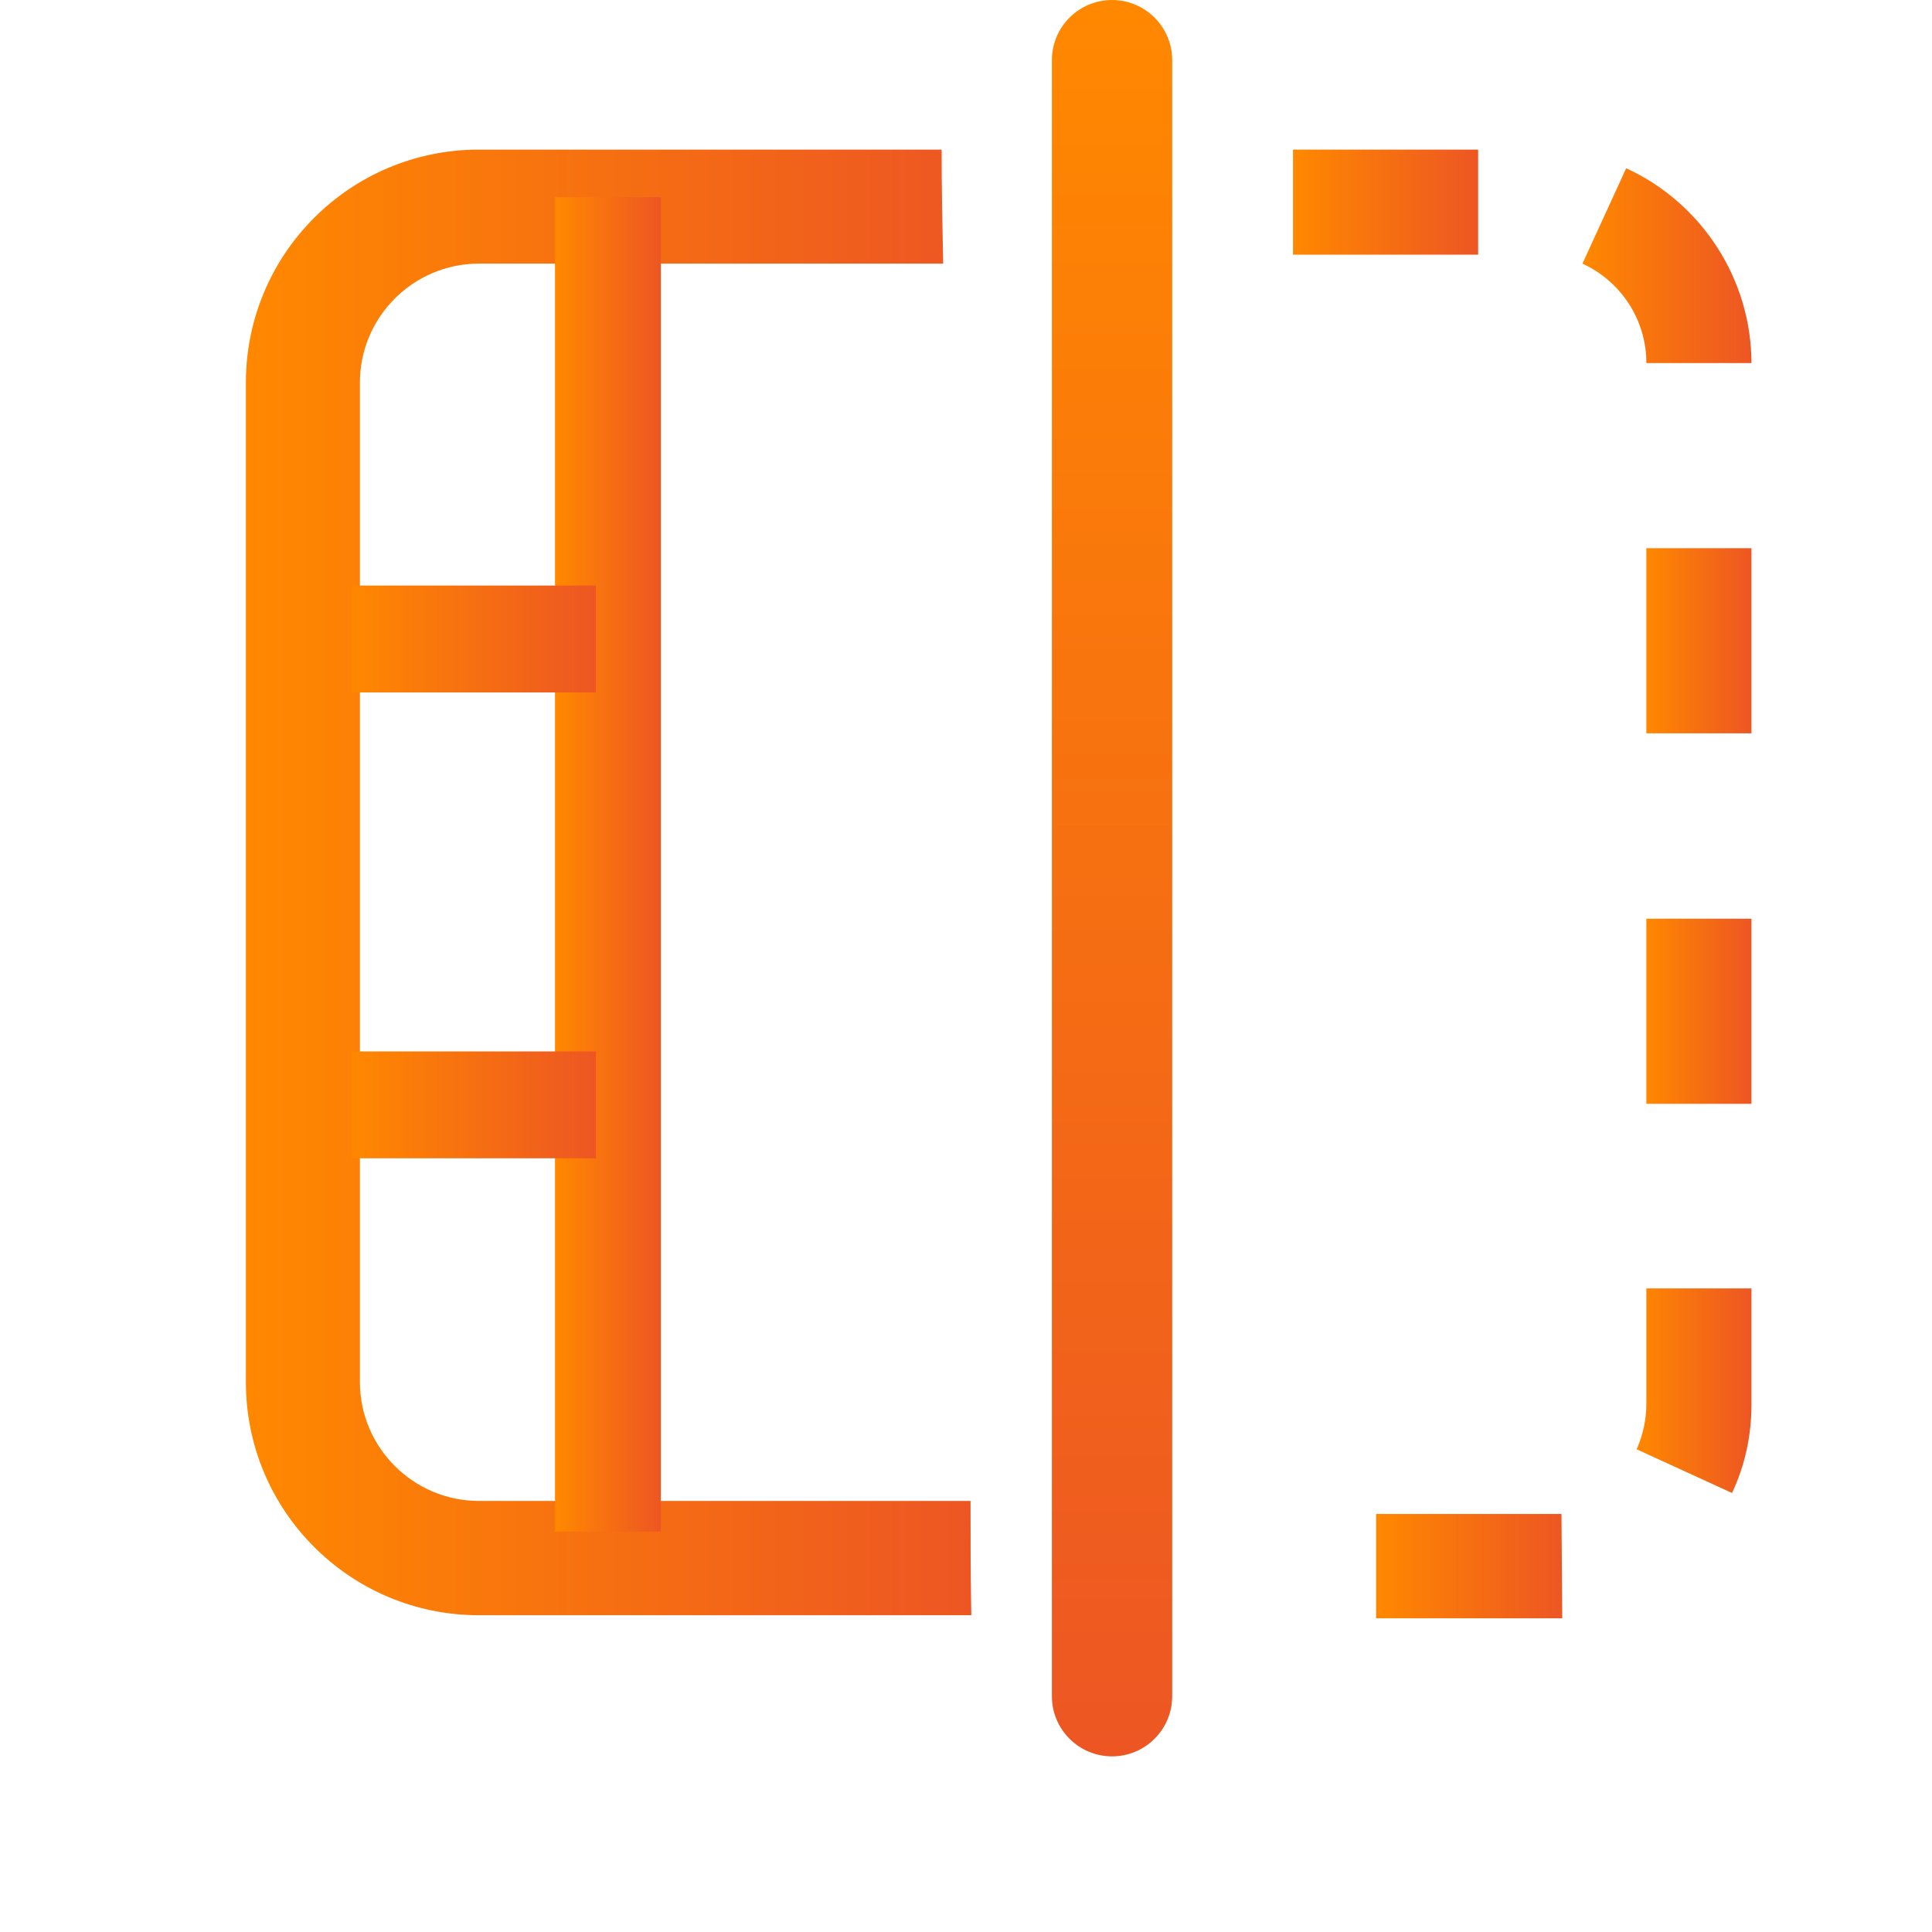 <svg width="55" height="55" viewBox="0 0 55 55" fill="none" xmlns="http://www.w3.org/2000/svg">
<path fill-rule="evenodd" clip-rule="evenodd" d="M31.658 0C32.603 0 33.37 0.767 33.37 1.712V48.288C33.37 49.233 32.603 50 31.658 50C30.712 50 29.945 49.233 29.945 48.288L29.945 1.712C29.945 0.767 30.712 0 31.658 0Z" fill="url(#paint0_linear_6738_809)"/>
<path d="M27.629 42.728H13.631C11.768 42.728 10.246 41.207 10.246 39.343V10.89C10.246 9.026 11.768 7.505 13.631 7.505H26.85C26.828 6.42 26.806 5.343 26.806 4.259H13.631C9.97 4.259 7 7.228 7 10.89V39.351C7 43.012 9.97 45.982 13.631 45.982H27.651C27.629 44.897 27.629 43.82 27.629 42.735V42.728Z" fill="url(#paint1_linear_6738_809)"/>
<path d="M18.813 5.612H15.8V43.601H18.813V5.612Z" fill="url(#paint2_linear_6738_809)"/>
<path d="M16.972 16.669H10.014V19.712H16.965V16.669H16.972Z" fill="url(#paint3_linear_6738_809)"/>
<path d="M16.972 29.932H10.014V32.974H16.965V29.932H16.972Z" fill="url(#paint4_linear_6738_809)"/>
<path d="M42.079 4.259H36.809V7.25H42.079V4.259Z" fill="url(#paint5_linear_6738_809)"/>
<path d="M39.175 43.099V46.069H44.474L44.452 43.099H39.182H39.175Z" fill="url(#paint6_linear_6738_809)"/>
<path d="M49.86 15.606H46.868V20.876H49.86V15.606Z" fill="url(#paint7_linear_6738_809)"/>
<path d="M49.86 26.154H46.868V31.424H49.86V26.154Z" fill="url(#paint8_linear_6738_809)"/>
<path d="M46.868 39.969C46.868 40.406 46.774 40.843 46.592 41.258L49.307 42.502C49.678 41.716 49.86 40.865 49.86 39.991V36.679H46.868V39.969Z" fill="url(#paint9_linear_6738_809)"/>
<path d="M49.86 10.336C49.86 7.963 48.455 5.78 46.294 4.79L45.049 7.505C46.155 8.014 46.869 9.114 46.869 10.336H49.86Z" fill="url(#paint10_linear_6738_809)"/>
<defs>
<linearGradient id="paint0_linear_6738_809" x1="33.37" y1="50" x2="33.37" y2="0" gradientUnits="userSpaceOnUse">
<stop stop-color="#ED5623"/>
<stop offset="1" stop-color="#FF8800"/>
</linearGradient>
<linearGradient id="paint1_linear_6738_809" x1="27.651" y1="4.259" x2="7" y2="4.259" gradientUnits="userSpaceOnUse">
<stop stop-color="#ED5623"/>
<stop offset="1" stop-color="#FF8800"/>
</linearGradient>
<linearGradient id="paint2_linear_6738_809" x1="18.813" y1="5.612" x2="15.8" y2="5.612" gradientUnits="userSpaceOnUse">
<stop stop-color="#ED5623"/>
<stop offset="1" stop-color="#FF8800"/>
</linearGradient>
<linearGradient id="paint3_linear_6738_809" x1="16.972" y1="16.669" x2="10.014" y2="16.669" gradientUnits="userSpaceOnUse">
<stop stop-color="#ED5623"/>
<stop offset="1" stop-color="#FF8800"/>
</linearGradient>
<linearGradient id="paint4_linear_6738_809" x1="16.972" y1="29.932" x2="10.014" y2="29.932" gradientUnits="userSpaceOnUse">
<stop stop-color="#ED5623"/>
<stop offset="1" stop-color="#FF8800"/>
</linearGradient>
<linearGradient id="paint5_linear_6738_809" x1="42.079" y1="4.259" x2="36.809" y2="4.259" gradientUnits="userSpaceOnUse">
<stop stop-color="#ED5623"/>
<stop offset="1" stop-color="#FF8800"/>
</linearGradient>
<linearGradient id="paint6_linear_6738_809" x1="44.474" y1="43.099" x2="39.175" y2="43.099" gradientUnits="userSpaceOnUse">
<stop stop-color="#ED5623"/>
<stop offset="1" stop-color="#FF8800"/>
</linearGradient>
<linearGradient id="paint7_linear_6738_809" x1="49.86" y1="15.606" x2="46.868" y2="15.606" gradientUnits="userSpaceOnUse">
<stop stop-color="#ED5623"/>
<stop offset="1" stop-color="#FF8800"/>
</linearGradient>
<linearGradient id="paint8_linear_6738_809" x1="49.86" y1="26.154" x2="46.868" y2="26.154" gradientUnits="userSpaceOnUse">
<stop stop-color="#ED5623"/>
<stop offset="1" stop-color="#FF8800"/>
</linearGradient>
<linearGradient id="paint9_linear_6738_809" x1="49.86" y1="36.679" x2="46.592" y2="36.679" gradientUnits="userSpaceOnUse">
<stop stop-color="#ED5623"/>
<stop offset="1" stop-color="#FF8800"/>
</linearGradient>
<linearGradient id="paint10_linear_6738_809" x1="49.86" y1="4.79" x2="45.049" y2="4.79" gradientUnits="userSpaceOnUse">
<stop stop-color="#ED5623"/>
<stop offset="1" stop-color="#FF8800"/>
</linearGradient>
</defs>
</svg>
